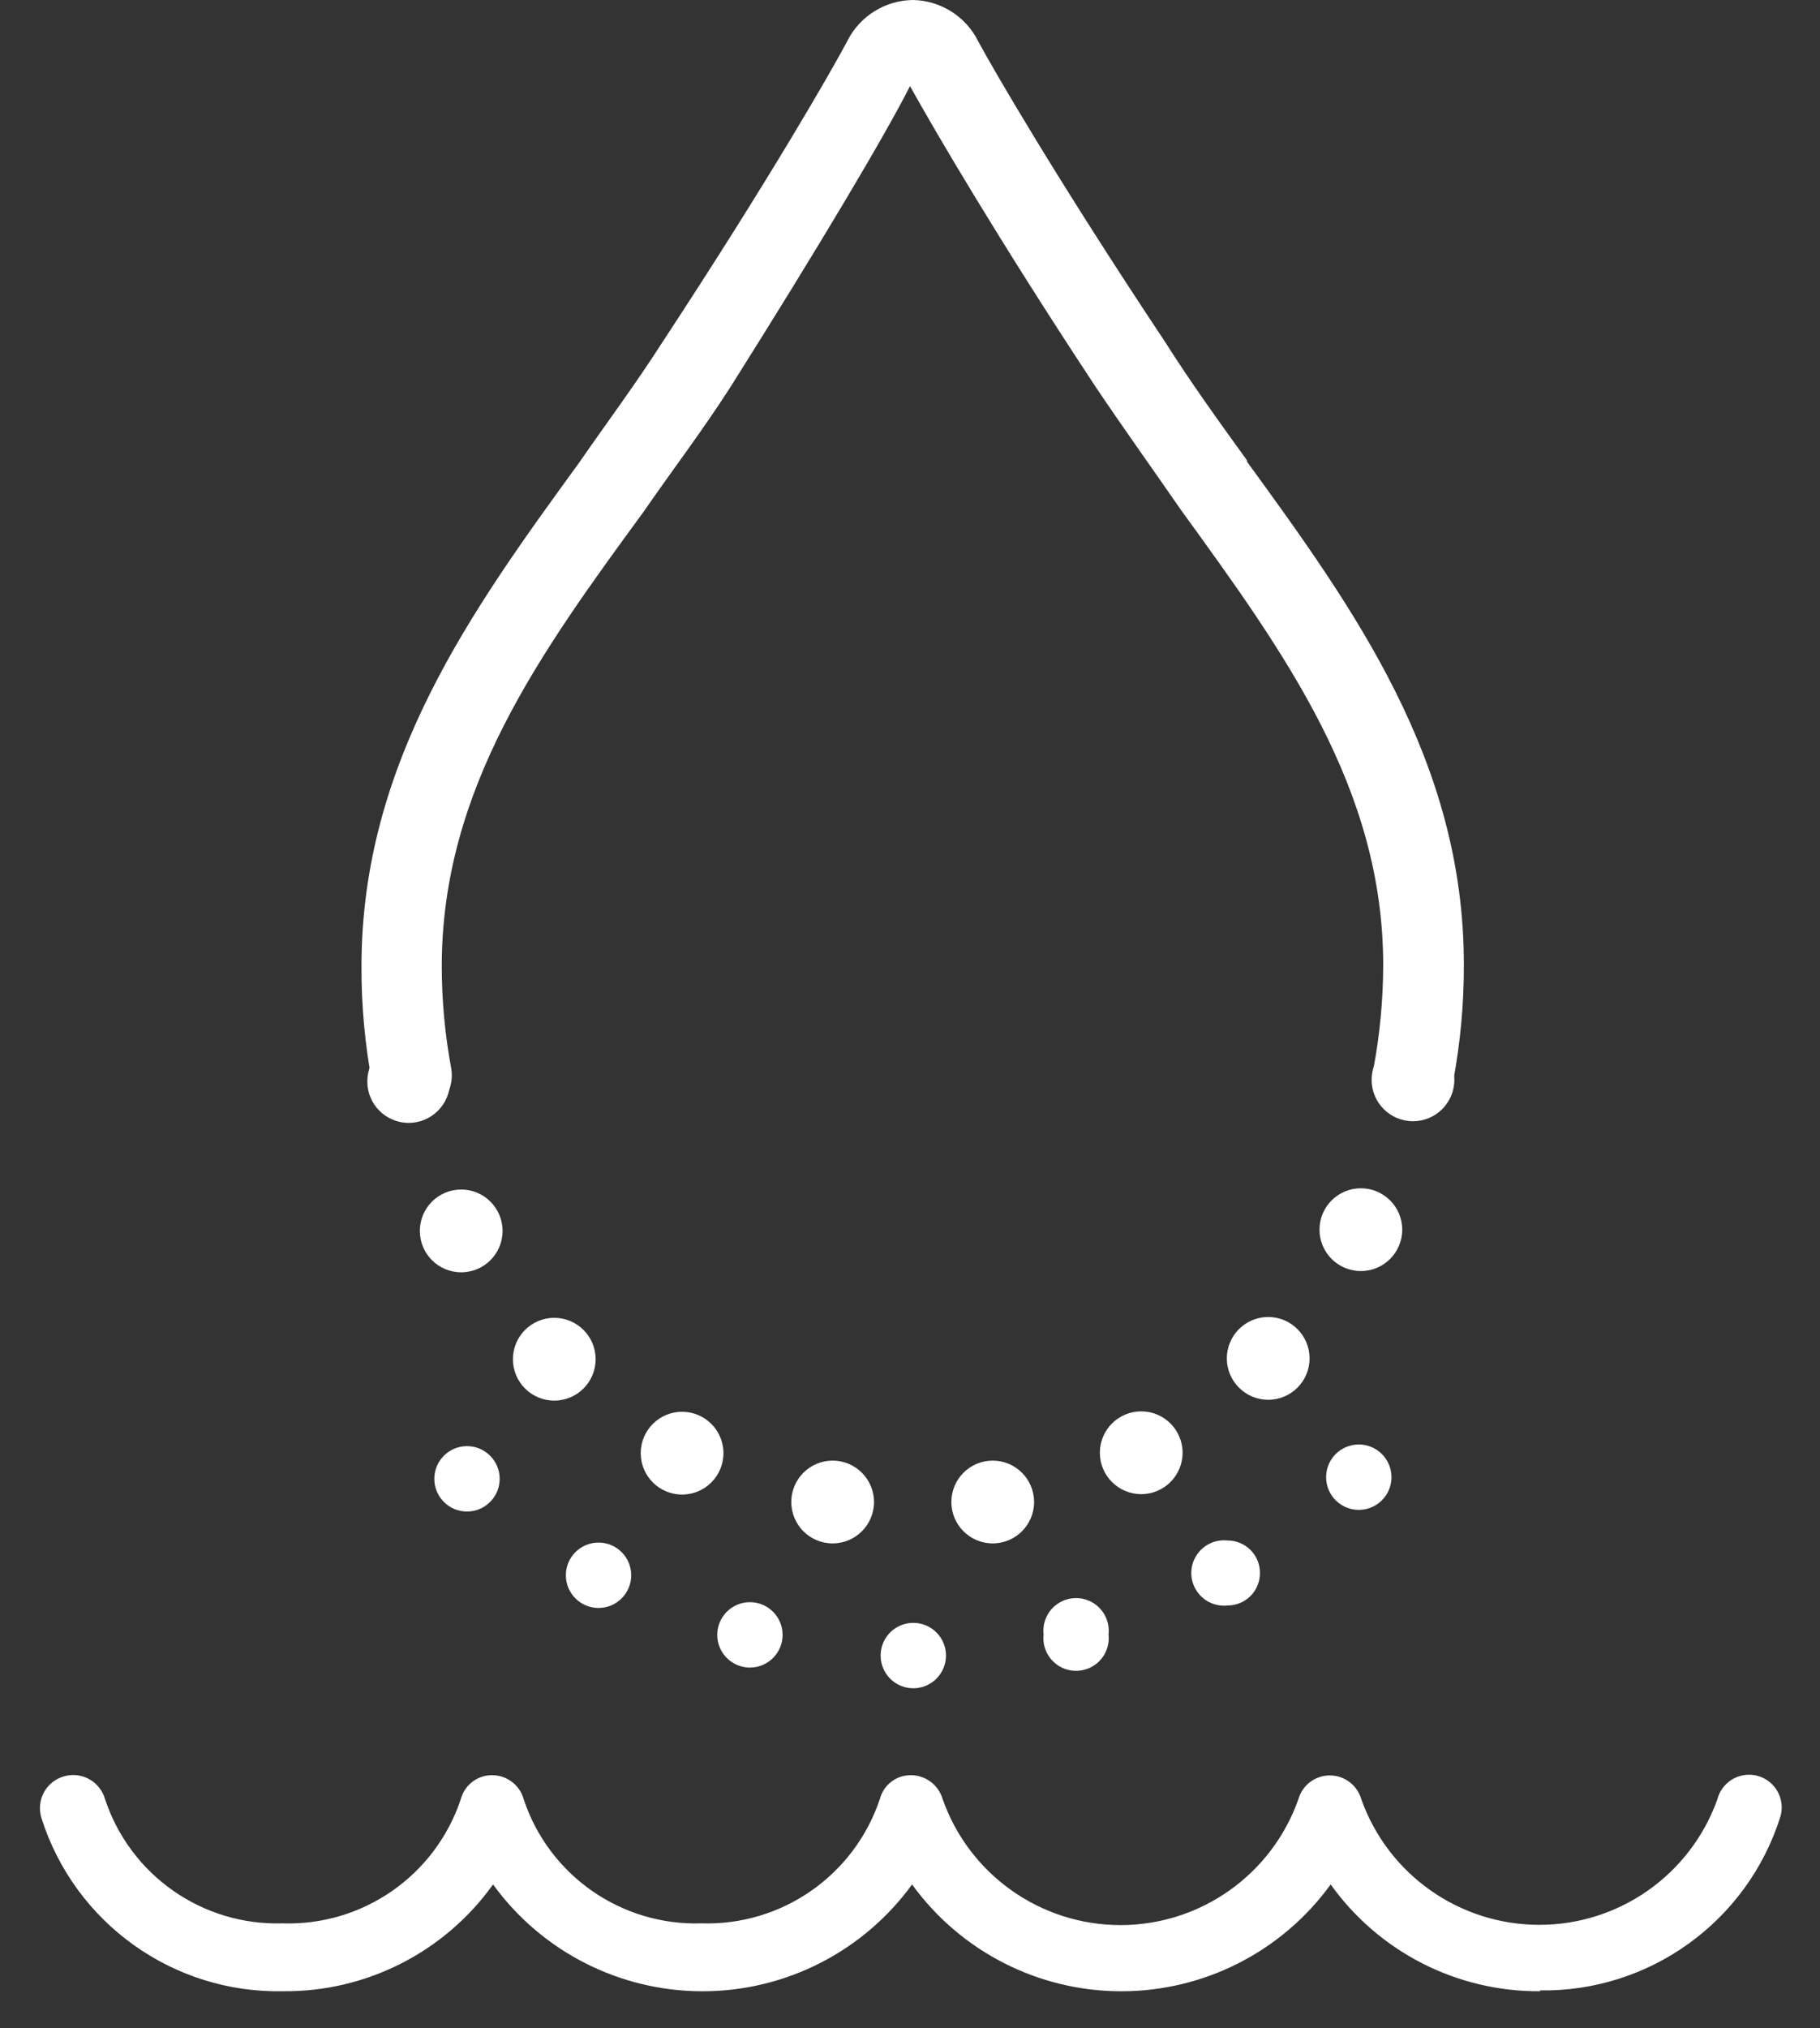 <?xml version="1.0" encoding="UTF-8"?>
<svg width="44px" height="49px" viewBox="0 0 44 49" version="1.1" xmlns="http://www.w3.org/2000/svg" xmlns:xlink="http://www.w3.org/1999/xlink">
    <rect x="0" y="0" width="44" height="49" fill="#333333" stroke="none"/>
    <title>Breeze_Icon6_Thailand</title>
    <g id="Page-1" stroke="none" stroke-width="1" fill="none" fill-rule="evenodd">
        <g id="Breeze_Icon6_Thailand" transform="translate(0.965, 0)" fill="#FFFFFF" fill-rule="nonzero">
            <path d="M36.275,48.11 C34.265,48.127 32.374,47.164 31.205,45.53 C30.029,47.152 28.147,48.111 26.145,48.111 C24.142,48.111 22.26,47.152 21.085,45.53 C19.907,47.152 18.024,48.111 16.02,48.111 C14.015,48.111 12.132,47.152 10.955,45.53 C9.785,47.164 7.894,48.127 5.885,48.11 C3.22,48.167 0.838,46.461 0.035,43.92 C-0.027,43.716 -0.005,43.495 0.096,43.307 C0.197,43.12 0.37,42.98 0.575,42.92 C0.78,42.858 1.002,42.882 1.19,42.985 C1.378,43.089 1.516,43.263 1.575,43.47 C2.184,45.309 3.928,46.529 5.865,46.47 C7.807,46.534 9.56,45.314 10.175,43.47 C10.266,43.126 10.578,42.887 10.935,42.89 C11.289,42.891 11.6,43.128 11.695,43.47 C12.305,45.312 14.055,46.533 15.995,46.47 C17.936,46.531 19.687,45.312 20.305,43.47 C20.393,43.124 20.707,42.884 21.065,42.89 C21.418,42.894 21.727,43.13 21.825,43.47 C22.468,45.293 24.191,46.512 26.125,46.512 C28.058,46.512 29.781,45.293 30.425,43.47 C30.521,43.13 30.831,42.896 31.185,42.896 C31.538,42.896 31.848,43.13 31.945,43.47 C32.593,45.291 34.317,46.506 36.25,46.506 C38.182,46.506 39.906,45.291 40.555,43.47 C40.627,43.193 40.843,42.977 41.12,42.905 C41.397,42.832 41.691,42.916 41.889,43.122 C42.087,43.329 42.158,43.626 42.075,43.9 C41.274,46.43 38.908,48.134 36.255,48.09" id="Path"></path>
            <path d="M29.195,11.14 C28.515,10.2 27.815,9.23 27.195,8.25 C24.565,4.3 23.035,1.65 22.685,1 C22.388,0.401 21.783,0.016 21.115,0 L21.115,0 C20.435,0.005 19.816,0.391 19.515,1 C19.155,1.68 17.645,4.32 15.035,8.29 C14.395,9.29 13.685,10.24 13.035,11.18 C10.445,14.74 7.774,18.42 7.774,23.35 C7.771,24.299 7.858,25.247 8.035,26.18 C8.145,26.698 8.641,27.041 9.165,26.96 C9.687,26.849 10.031,26.347 9.945,25.82 C9.793,25.005 9.716,24.179 9.715,23.35 C9.715,19.05 12.095,15.78 14.605,12.35 C15.295,11.35 16.015,10.41 16.695,9.35 C18.845,5.94 20.445,3.25 21.035,2.08 C21.625,3.14 23.135,5.73 25.505,9.32 C26.175,10.32 26.895,11.32 27.585,12.32 C30.095,15.78 32.475,19.05 32.475,23.32 C32.473,24.149 32.396,24.975 32.245,25.79 C32.165,26.317 32.512,26.814 33.035,26.92 L33.215,26.92 C33.675,26.907 34.068,26.581 34.165,26.13 C34.341,25.197 34.428,24.249 34.425,23.3 C34.425,18.37 31.755,14.69 29.165,11.13" id="Path"></path>
            <path d="M9.915,26.13 C9.915,26.682 9.467,27.13 8.915,27.13 C8.362,27.13 7.915,26.682 7.915,26.13 C7.915,25.578 8.362,25.13 8.915,25.13 C9.467,25.13 9.915,25.578 9.915,26.13" id="Path"></path>
            <path d="M11.185,29.74 C11.185,30.292 10.737,30.74 10.185,30.74 C9.632,30.74 9.185,30.292 9.185,29.74 C9.185,29.188 9.632,28.74 10.185,28.74 C10.737,28.74 11.185,29.188 11.185,29.74" id="Path"></path>
            <path d="M13.435,32.84 C13.435,33.392 12.987,33.84 12.435,33.84 C11.882,33.84 11.435,33.392 11.435,32.84 C11.435,32.288 11.882,31.84 12.435,31.84 C12.987,31.84 13.435,32.288 13.435,32.84" id="Path"></path>
            <path d="M11.115,35.73 C11.115,36.166 10.761,36.52 10.325,36.52 C9.888,36.52 9.535,36.166 9.535,35.73 C9.535,35.294 9.888,34.94 10.325,34.94 C10.761,34.94 11.115,35.294 11.115,35.73" id="Path"></path>
            <path d="M14.295,38.06 C14.295,38.496 13.941,38.85 13.505,38.85 C13.068,38.85 12.715,38.496 12.715,38.06 C12.715,37.624 13.068,37.27 13.505,37.27 C13.941,37.27 14.295,37.624 14.295,38.06" id="Path"></path>
            <path d="M17.955,39.5 C17.955,39.936 17.601,40.29 17.165,40.29 C16.728,40.29 16.375,39.936 16.375,39.5 C16.375,39.064 16.728,38.71 17.165,38.71 C17.601,38.71 17.955,39.064 17.955,39.5" id="Path"></path>
            <path d="M21.905,40 C21.905,40.436 21.551,40.79 21.115,40.79 C20.678,40.79 20.325,40.436 20.325,40 C20.325,39.718 20.475,39.457 20.72,39.316 C20.964,39.175 21.265,39.175 21.51,39.316 C21.754,39.457 21.905,39.718 21.905,40" id="Path"></path>
            <path d="M25.835,39.49 C25.869,39.792 25.727,40.086 25.47,40.248 C25.213,40.409 24.886,40.409 24.629,40.248 C24.372,40.086 24.23,39.792 24.265,39.49 C24.23,39.188 24.372,38.894 24.629,38.732 C24.886,38.571 25.213,38.571 25.47,38.732 C25.727,38.894 25.869,39.188 25.835,39.49" id="Path"></path>
            <path d="M29.495,38 C29.497,38.209 29.416,38.41 29.27,38.558 C29.123,38.706 28.923,38.79 28.715,38.79 C28.413,38.824 28.118,38.682 27.957,38.425 C27.795,38.168 27.795,37.842 27.957,37.585 C28.118,37.328 28.413,37.186 28.715,37.22 C29.145,37.22 29.495,37.569 29.495,38" id="Path"></path>
            <path d="M32.675,35.69 C32.675,35.972 32.524,36.233 32.28,36.374 C32.035,36.515 31.734,36.515 31.49,36.374 C31.245,36.233 31.095,35.972 31.095,35.69 C31.095,35.254 31.448,34.9 31.885,34.9 C32.321,34.9 32.675,35.254 32.675,35.69" id="Path"></path>
            <path d="M16.525,35.11 C16.525,35.662 16.077,36.11 15.525,36.11 C14.972,36.11 14.525,35.662 14.525,35.11 C14.525,34.558 14.972,34.11 15.525,34.11 C16.077,34.11 16.525,34.558 16.525,35.11" id="Path"></path>
            <path d="M20.165,36.29 C20.165,36.842 19.717,37.29 19.165,37.29 C18.612,37.29 18.165,36.842 18.165,36.29 C18.165,35.738 18.612,35.29 19.165,35.29 C19.717,35.29 20.165,35.738 20.165,36.29" id="Path"></path>
            <path d="M24.035,36.29 C24.035,36.842 23.587,37.29 23.035,37.29 C22.482,37.29 22.035,36.842 22.035,36.29 C22.035,35.738 22.482,35.29 23.035,35.29 C23.587,35.29 24.035,35.738 24.035,36.29" id="Path"></path>
            <path d="M27.625,35.1 C27.625,35.652 27.177,36.1 26.625,36.1 C26.072,36.1 25.625,35.652 25.625,35.1 C25.625,34.548 26.072,34.1 26.625,34.1 C27.177,34.1 27.625,34.548 27.625,35.1" id="Path"></path>
            <path d="M30.695,32.82 C30.695,33.372 30.247,33.82 29.695,33.82 C29.142,33.82 28.695,33.372 28.695,32.82 C28.695,32.268 29.142,31.82 29.695,31.82 C30.247,31.82 30.695,32.268 30.695,32.82" id="Path"></path>
            <path d="M32.935,29.71 C32.935,30.262 32.487,30.71 31.935,30.71 C31.382,30.71 30.935,30.262 30.935,29.71 C30.935,29.158 31.382,28.71 31.935,28.71 C32.487,28.71 32.935,29.158 32.935,29.71" id="Path"></path>
            <path d="M34.195,26.09 C34.195,26.642 33.747,27.09 33.195,27.09 C32.642,27.09 32.195,26.642 32.195,26.09 C32.195,25.538 32.642,25.09 33.195,25.09 C33.747,25.09 34.195,25.538 34.195,26.09" id="Path"></path>
        </g>
    </g>
</svg>